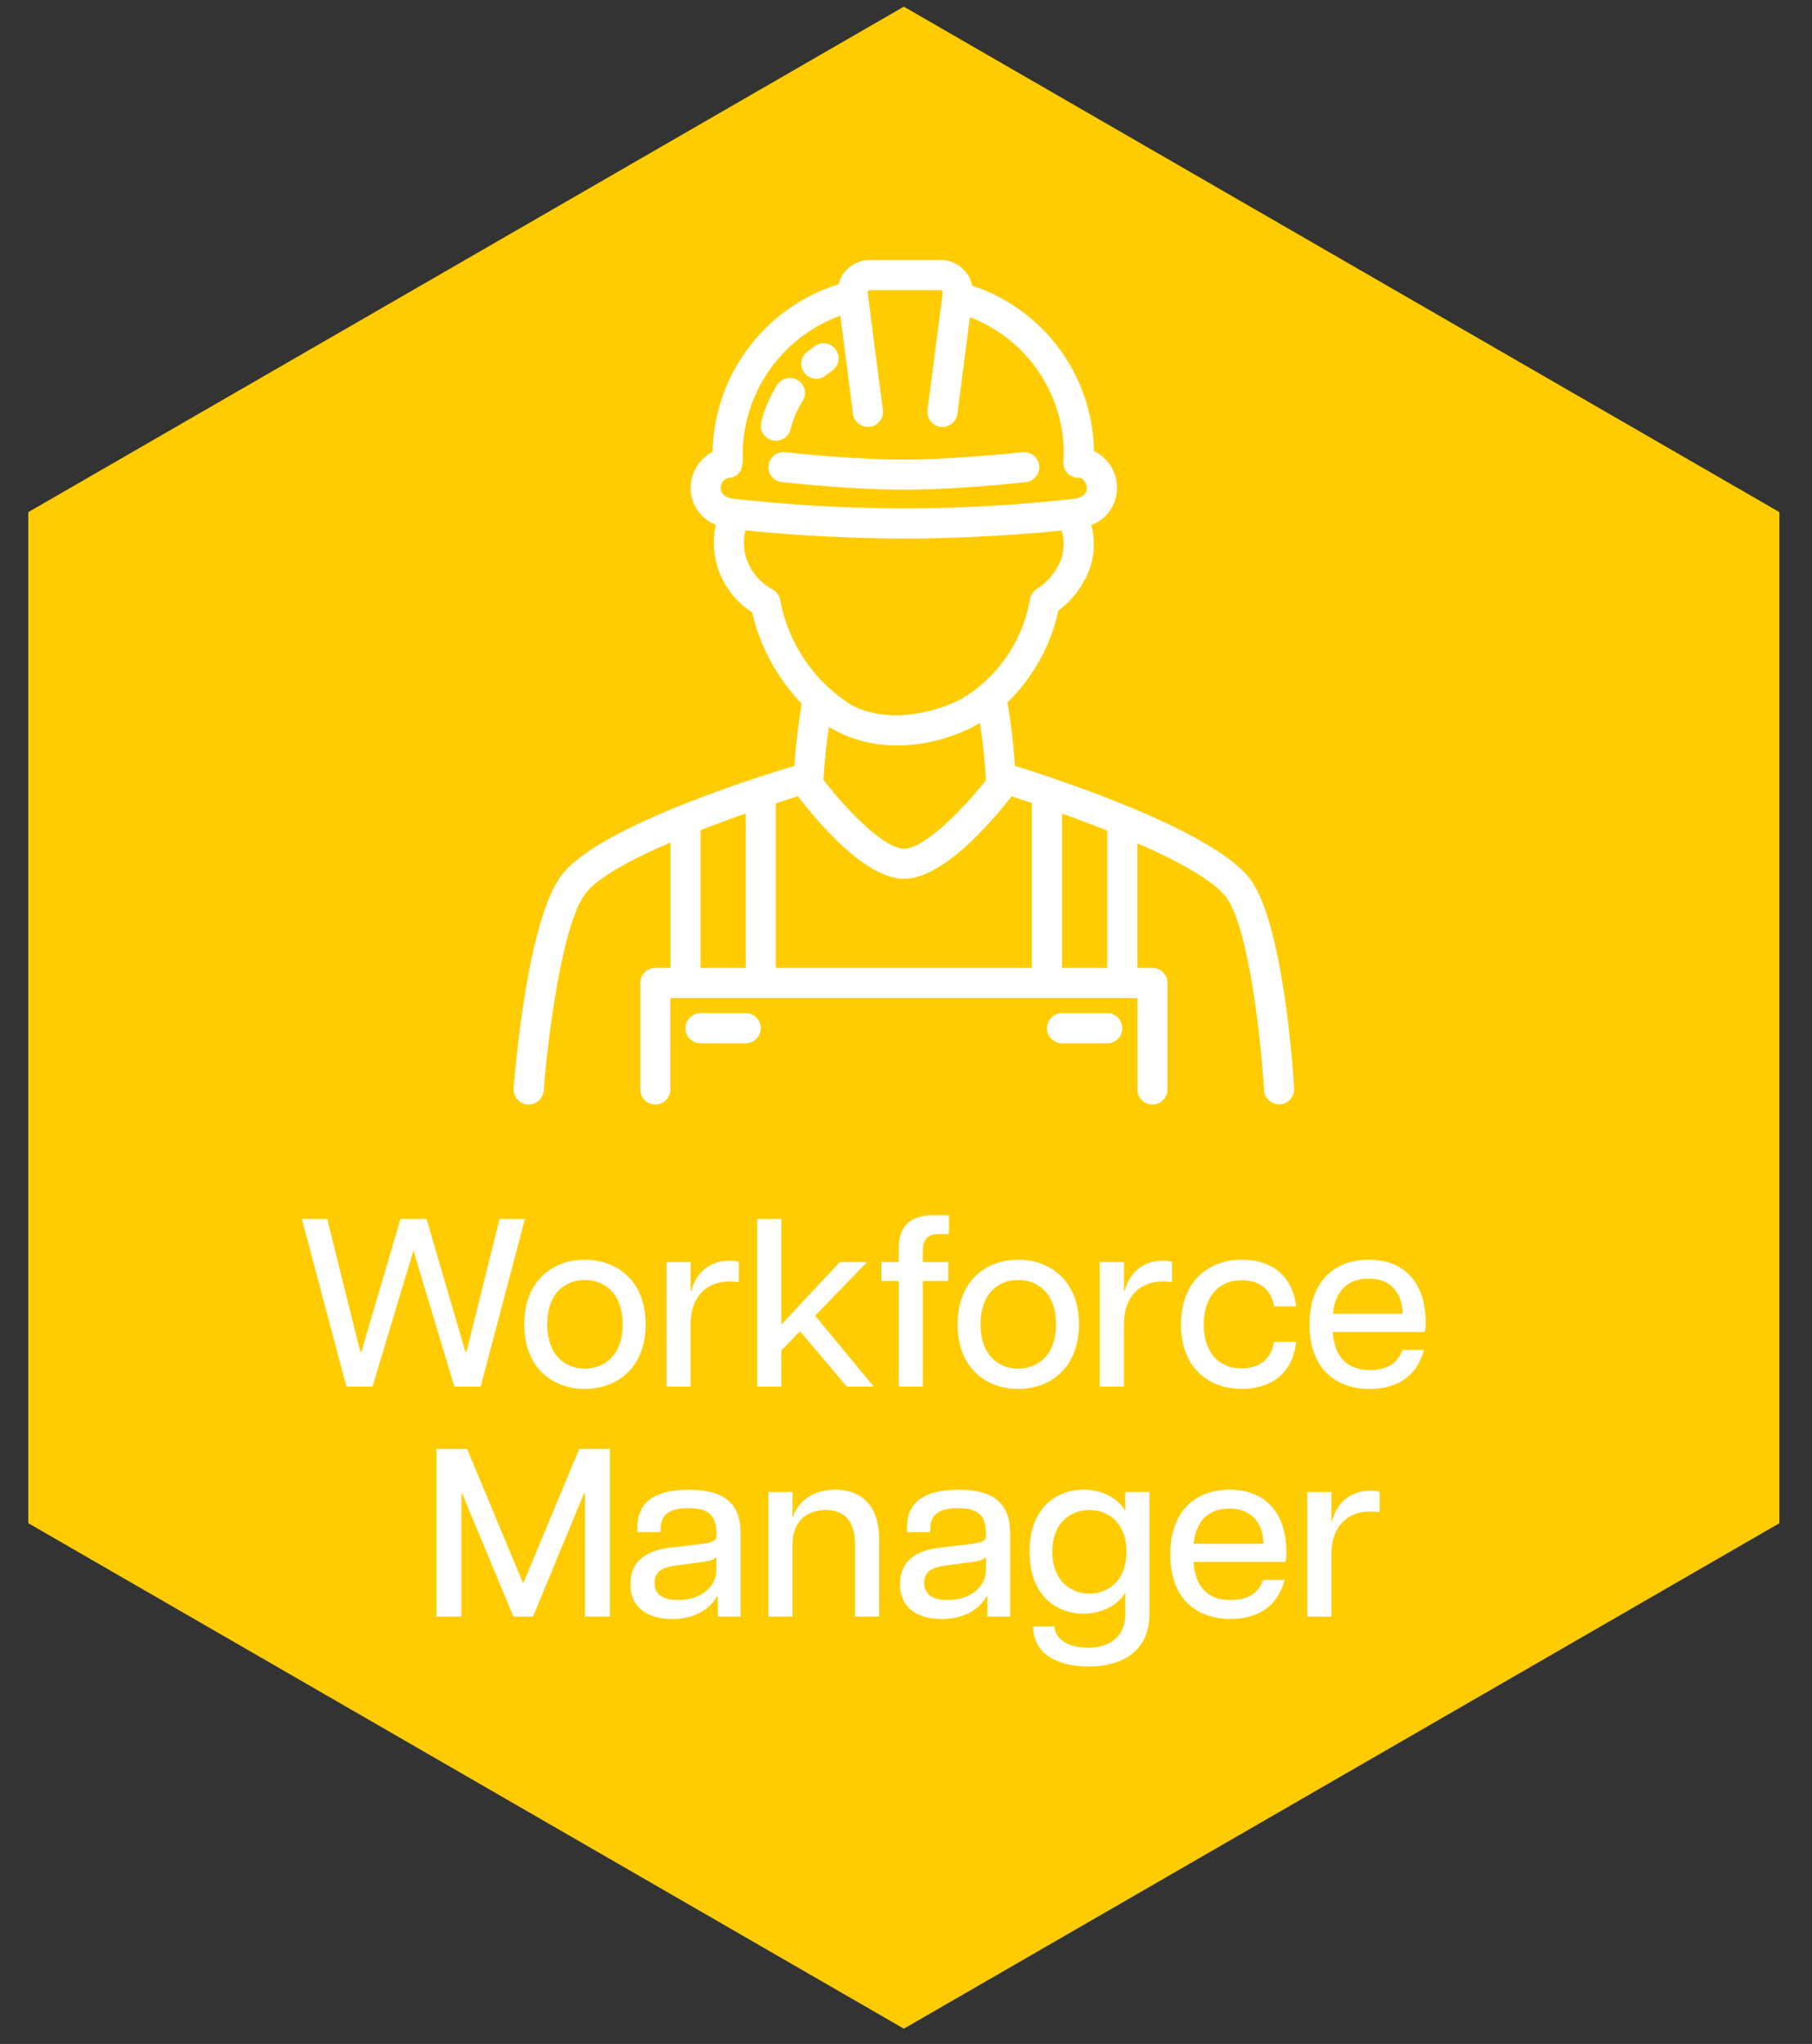 <svg xmlns="http://www.w3.org/2000/svg" id="Camada_1" viewBox="0 0 422 476"><rect x="0" y="0" width="422" height="476" fill="#333333" stroke="none"/><defs><style>      .st0 {        isolation: isolate;      }      .st1 {        fill: #fff;      }      .st2 {        fill: #ffcc02;      }    </style></defs><polygon class="st2" points="414.41 354.73 414.41 119.27 210.5 1.55 6.59 119.27 6.59 354.73 210.5 472.45 414.41 354.73"></polygon><g class="st0"><g class="st0"><path class="st1" d="M70.29,283.88h5.91l7.69,30.89h.28l9.09-30.89h6.08l9.03,30.89h.28l7.69-30.89h5.91l-10.31,39.03h-6.13l-9.53-31.67-9.53,31.67h-6.08l-10.37-39.03Z"></path><path class="st1" d="M122.09,308.41c0-10.37,6.91-15.05,14.11-15.05s14.16,4.68,14.16,15.05-6.91,15.05-14.16,15.05-14.11-4.68-14.11-15.05ZM145.01,308.41c0-7.14-4.13-10.32-8.81-10.32s-8.75,3.18-8.75,10.32,4.07,10.31,8.75,10.31,8.81-3.18,8.81-10.31Z"></path><path class="st1" d="M155.21,293.92h5.63v6.69h.17c.84-3.4,3.57-7.02,8.87-7.02.72,0,1.51.06,2.17.28v4.74c-.72-.11-1.39-.17-2.12-.17-5.41,0-9.09,3.51-9.09,9.98v14.5h-5.63v-28.99Z"></path><path class="st1" d="M176.34,283.88h5.63v24.59l13.6-14.55h6.36l-12.1,12.49,13.66,16.5h-6.3l-10.87-12.88-4.35,4.46v8.42h-5.63v-39.03Z"></path><path class="st1" d="M217.49,282.99h3.51v4.4h-2.12c-2.9,0-3.96,1.23-3.96,4.07v2.45h5.91v4.41h-5.91v24.59h-5.63v-24.59h-4.01v-4.41h4.01v-3.23c0-5.69,3.4-7.69,8.2-7.69Z"></path><path class="st1" d="M223.01,308.41c0-10.37,6.91-15.05,14.11-15.05s14.16,4.68,14.16,15.05-6.91,15.05-14.16,15.05-14.11-4.68-14.11-15.05ZM245.93,308.41c0-7.14-4.13-10.32-8.81-10.32s-8.75,3.18-8.75,10.32,4.07,10.31,8.75,10.31,8.81-3.18,8.81-10.31Z"></path><path class="st1" d="M256.13,293.92h5.63v6.69h.17c.84-3.4,3.57-7.02,8.86-7.02.73,0,1.51.06,2.17.28v4.74c-.72-.11-1.39-.17-2.12-.17-5.41,0-9.09,3.51-9.09,9.98v14.5h-5.63v-28.99Z"></path><path class="st1" d="M275.04,308.47c0-10.48,6.86-15.11,14.16-15.11,5.18,0,11.6,2.23,12.66,10.87h-5.13c-.78-4.46-3.96-6.08-7.58-6.08-5.3,0-8.81,3.79-8.81,10.32s3.51,10.2,8.81,10.2c3.68,0,6.8-1.67,7.58-6.19h5.13c-.95,8.75-7.47,10.98-12.66,10.98-7.3,0-14.16-4.52-14.16-15Z"></path><path class="st1" d="M304.98,308.47c0-10.65,6.36-15.11,13.83-15.11s13.21,4.52,13.21,14.66c0,1-.06,1.56-.17,2.17h-21.47c.45,6.08,3.51,8.87,8.7,8.87,3.57,0,6.3-1.28,7.53-4.68h5.02c-1.73,6.47-6.69,9.09-12.6,9.09-7.81,0-14.05-4.57-14.05-15ZM326.67,305.96c-.11-5.07-2.96-8.2-7.92-8.2-4.63,0-7.81,2.68-8.31,8.2h16.22Z"></path></g><g class="st0"><path class="st1" d="M101.65,337.44h7.14l13.05,31.33,13.05-31.33h7.14v39.03h-5.8v-28.66h-.22l-11.88,28.66h-4.57l-11.93-28.66h-.17v28.66h-5.8v-39.03Z"></path><path class="st1" d="M146.82,368.89c0-5.58,4.07-7.86,9.26-8.47l7.19-.84c2.68-.33,3.57-.84,3.57-1.73v-.78c0-4.63-2.4-5.85-6.47-5.85s-6.52,1.23-6.52,4.91v.67h-5.41v-1.17c0-5.8,4.07-8.7,12.04-8.7s11.99,3.07,11.99,10.09v19.46h-5.3v-4.68h-.22c-.56,1.12-3.29,5.24-10.43,5.24-5.41,0-9.7-2.4-9.7-8.14ZM166.83,365.71v-3.18c-.39.61-1.12,1-3.96,1.34l-5.46.72c-3.62.45-4.96,1.73-4.96,4.01,0,2.73,1.95,4.01,5.46,4.01,6.13,0,8.92-3.79,8.92-6.91Z"></path><path class="st1" d="M192.31,351.66c-4.57,0-7.75,2.84-7.75,8.03v16.78h-5.63v-28.99h5.63v5.8h.17c.5-2.17,3.29-6.36,9.76-6.36,5.69,0,10.26,3.29,10.26,11.49v18.06h-5.63v-16.78c0-5.19-2.23-8.03-6.8-8.03Z"></path><path class="st1" d="M209.6,368.89c0-5.58,4.07-7.86,9.26-8.47l7.19-.84c2.68-.33,3.57-.84,3.57-1.73v-.78c0-4.63-2.4-5.85-6.47-5.85s-6.52,1.23-6.52,4.91v.67h-5.41v-1.17c0-5.8,4.07-8.7,12.04-8.7s11.99,3.07,11.99,10.09v19.46h-5.3v-4.68h-.22c-.56,1.12-3.29,5.24-10.43,5.24-5.41,0-9.7-2.4-9.7-8.14ZM229.62,365.71v-3.18c-.39.61-1.12,1-3.96,1.34l-5.46.72c-3.62.45-4.96,1.73-4.96,4.01,0,2.73,1.95,4.01,5.46,4.01,6.13,0,8.92-3.79,8.92-6.91Z"></path><path class="st1" d="M240.6,378.76h4.96c.17,3.29,3.74,4.96,7.81,4.96,4.79,0,8.7-2.29,8.7-7.92v-4.79h-.11c-1.78,3.01-5.52,4.79-9.59,4.79-6.36,0-12.6-4.18-12.6-14.44s6.3-14.44,12.6-14.44c4.07,0,7.81,1.78,9.59,4.79h.11v-4.24h5.63v28.32c0,10.04-8.14,12.32-14.22,12.32-5.74,0-12.82-2.01-12.88-9.37ZM262.35,361.36c0-6.64-4.18-9.7-8.64-9.7s-8.64,3.07-8.64,9.7,4.13,9.76,8.64,9.76,8.64-3.12,8.64-9.76Z"></path><path class="st1" d="M272.55,362.03c0-10.65,6.36-15.11,13.83-15.11s13.21,4.52,13.21,14.66c0,1-.06,1.56-.17,2.17h-21.47c.45,6.08,3.51,8.87,8.7,8.87,3.57,0,6.3-1.28,7.53-4.68h5.02c-1.73,6.47-6.69,9.09-12.6,9.09-7.81,0-14.05-4.57-14.05-15ZM294.24,359.52c-.11-5.07-2.96-8.2-7.92-8.2-4.63,0-7.81,2.68-8.31,8.2h16.23Z"></path><path class="st1" d="M304.45,347.48h5.63v6.69h.17c.84-3.4,3.57-7.02,8.87-7.02.72,0,1.5.06,2.17.28v4.74c-.73-.11-1.39-.17-2.12-.17-5.41,0-9.09,3.51-9.09,9.98v14.5h-5.63v-28.99Z"></path></g></g><g id="Construction_Worker"><path class="st1" d="M187.9,81.99c.62-.5,1.26-.98,1.93-1.44,1.6-1.09,3.78-.67,4.87.94,1.07,1.59.68,3.74-.9,4.84-.52.36-1.02.73-1.51,1.13-1.52,1.2-3.73.94-4.93-.58-1.18-1.5-.95-3.67.53-4.89h0Z"></path><path class="st1" d="M177.28,98.3c.76-3.08,2.03-6.02,3.74-8.69,1.06-1.62,3.23-2.08,4.86-1.02,1.6,1.04,2.07,3.18,1.06,4.8-1.3,2.02-2.26,4.25-2.84,6.58-.46,1.88-2.36,3.03-4.25,2.56-1.88-.46-3.03-2.36-2.57-4.24h0Z"></path><path class="st1" d="M173.67,242.97h-10.52c-1.94,0-3.51-1.57-3.51-3.51s1.57-3.51,3.51-3.51h10.52c1.94,0,3.51,1.57,3.51,3.51s-1.57,3.51-3.51,3.51Z"></path><path class="st1" d="M257.86,242.97h-10.52c-1.94,0-3.51-1.57-3.51-3.51s1.57-3.51,3.51-3.51h10.52c1.94,0,3.51,1.57,3.51,3.51s-1.57,3.51-3.51,3.51Z"></path><path class="st1" d="M290.93,204.45c-9.12-11.55-46.68-23.66-54.57-26.11-.31-4.94-.89-9.87-1.73-14.75,5.96-5.82,10.09-13.26,11.86-21.39,2.32-1.72,4.26-3.89,5.69-6.39,2.49-4.04,3.21-8.94,1.98-13.53,3.59-1.34,5.97-4.75,6-8.58.02-3.68-2.07-7.04-5.38-8.66-.3-17.56-11.68-33.01-28.36-38.51-.73-3.48-3.79-5.98-7.35-5.99h-16.54c-3.42.02-6.4,2.35-7.24,5.66-17.15,5.34-28.96,21.05-29.34,39-3.14,1.67-5.11,4.94-5.11,8.5.02,3.77,2.34,7.15,5.86,8.53-.73,3.31-.57,6.76.45,9.99,1.4,4.28,4.22,7.94,8,10.38,1.88,8.01,5.87,15.36,11.56,21.3-.82,4.79-1.39,9.61-1.69,14.46-8.17,2.44-44.87,13.88-53.95,25.08-8.21,10.12-11.14,45.95-11.45,50.01-.14,1.93,1.31,3.61,3.24,3.76,1.93.14,3.61-1.3,3.76-3.23.79-10.41,4.11-38.98,9.9-46.12,3.02-3.72,10.79-7.86,19.61-11.66v29.22h-3.51c-1.94,0-3.51,1.57-3.51,3.51h0v24.78c0,1.94,1.57,3.51,3.51,3.51s3.51-1.57,3.51-3.51v-21.27h108.75v21.27c0,1.94,1.57,3.51,3.51,3.51s3.51-1.57,3.51-3.51v-24.78c0-1.94-1.57-3.51-3.51-3.51h-3.51v-29.05c9.23,4.05,17.45,8.49,20.55,12.42,5.55,7.03,8.35,34.96,8.96,45.13.13,1.93,1.8,3.39,3.74,3.26,1.91-.13,3.37-1.77,3.27-3.68-.24-3.97-2.56-39.04-10.46-49.06h0ZM210.48,204.67h.05c9.12,0,20.55-13.41,25.07-19.21,1.4.44,3.01.97,4.72,1.54v38.42h-59.64v-38.35c1.88-.61,3.64-1.16,5.16-1.63,4.42,5.8,15.59,19.17,24.64,19.22h0ZM229.6,181.73c-5.79,7.28-14.47,15.92-19.06,15.92h-.02c-4.56-.02-13.1-8.73-18.73-16,.2-4.15.63-8.28,1.27-12.38,10.64,6.68,24.99,5.03,35.15-.89.71,4.42,1.17,8.88,1.4,13.35h-.01ZM169.65,111.29c3.45-.16,3.37-3.71,3.34-4.87l-.02-1.44c.41-14.16,9.43-26.63,22.74-31.47l2.93,22.88c.26,1.92,2.04,3.26,3.96,3,1.9-.26,3.24-2,3.01-3.9l-3.56-27.49c.04-.24.24-.42.49-.43h16.54c.24.01.45.19.49.43l-3.56,27.49c-.24,1.92,1.12,3.68,3.04,3.92,1.91.24,3.67-1.11,3.92-3.02l2.91-22.53c12.94,4.96,21.59,17.27,21.88,31.13,0,.85-.03,1.69-.1,2.53-.15,1.94,1.3,3.62,3.24,3.77.11,0,.22.01.33,0,.93-.23,1.9,1.31,1.9,2.42,0,1.64-1.78,2.3-2.83,2.43-13.18,1.49-26.42,2.24-39.68,2.26-13.35-.03-26.68-.78-39.95-2.26-1.05-.13-2.83-.79-2.83-2.43-.04-1.13.71-2.13,1.8-2.42h0ZM181.7,139.7c-.2-1.04-.86-1.93-1.8-2.42-2.86-1.55-5.03-4.12-6.07-7.2-.67-2.13-.76-4.39-.24-6.56,12.99,1.38,27.74,1.9,37.04,1.9s23.68-.51,36.6-1.88c.94,2.95.52,6.17-1.13,8.78-1.15,1.98-2.76,3.65-4.69,4.87-.83.54-1.39,1.4-1.56,2.37-1.66,9.87-7.67,18.48-16.37,23.44-.56.29-13.81,7.06-25.18,1.21-8.71-5.49-14.73-14.37-16.61-24.5h.01ZM163.14,225.43v-32.1c3.57-1.39,7.15-2.71,10.52-3.89v35.99h-10.52ZM257.86,225.43h-10.52v-35.98c3.37,1.21,6.94,2.56,10.52,3.99v31.99h0Z"></path><path class="st1" d="M210.46,114.05c-7.38,0-18-.66-28.4-1.77-1.92-.22-3.31-1.96-3.09-3.88.22-1.9,1.92-3.28,3.83-3.09,10.16,1.08,20.5,1.73,27.65,1.73,8.46,0,19.87-.9,27.74-1.73,1.93-.19,3.64,1.22,3.83,3.15.18,1.9-1.19,3.6-3.09,3.82-3.9.42-17.48,1.77-28.48,1.77h0Z"></path></g></svg>